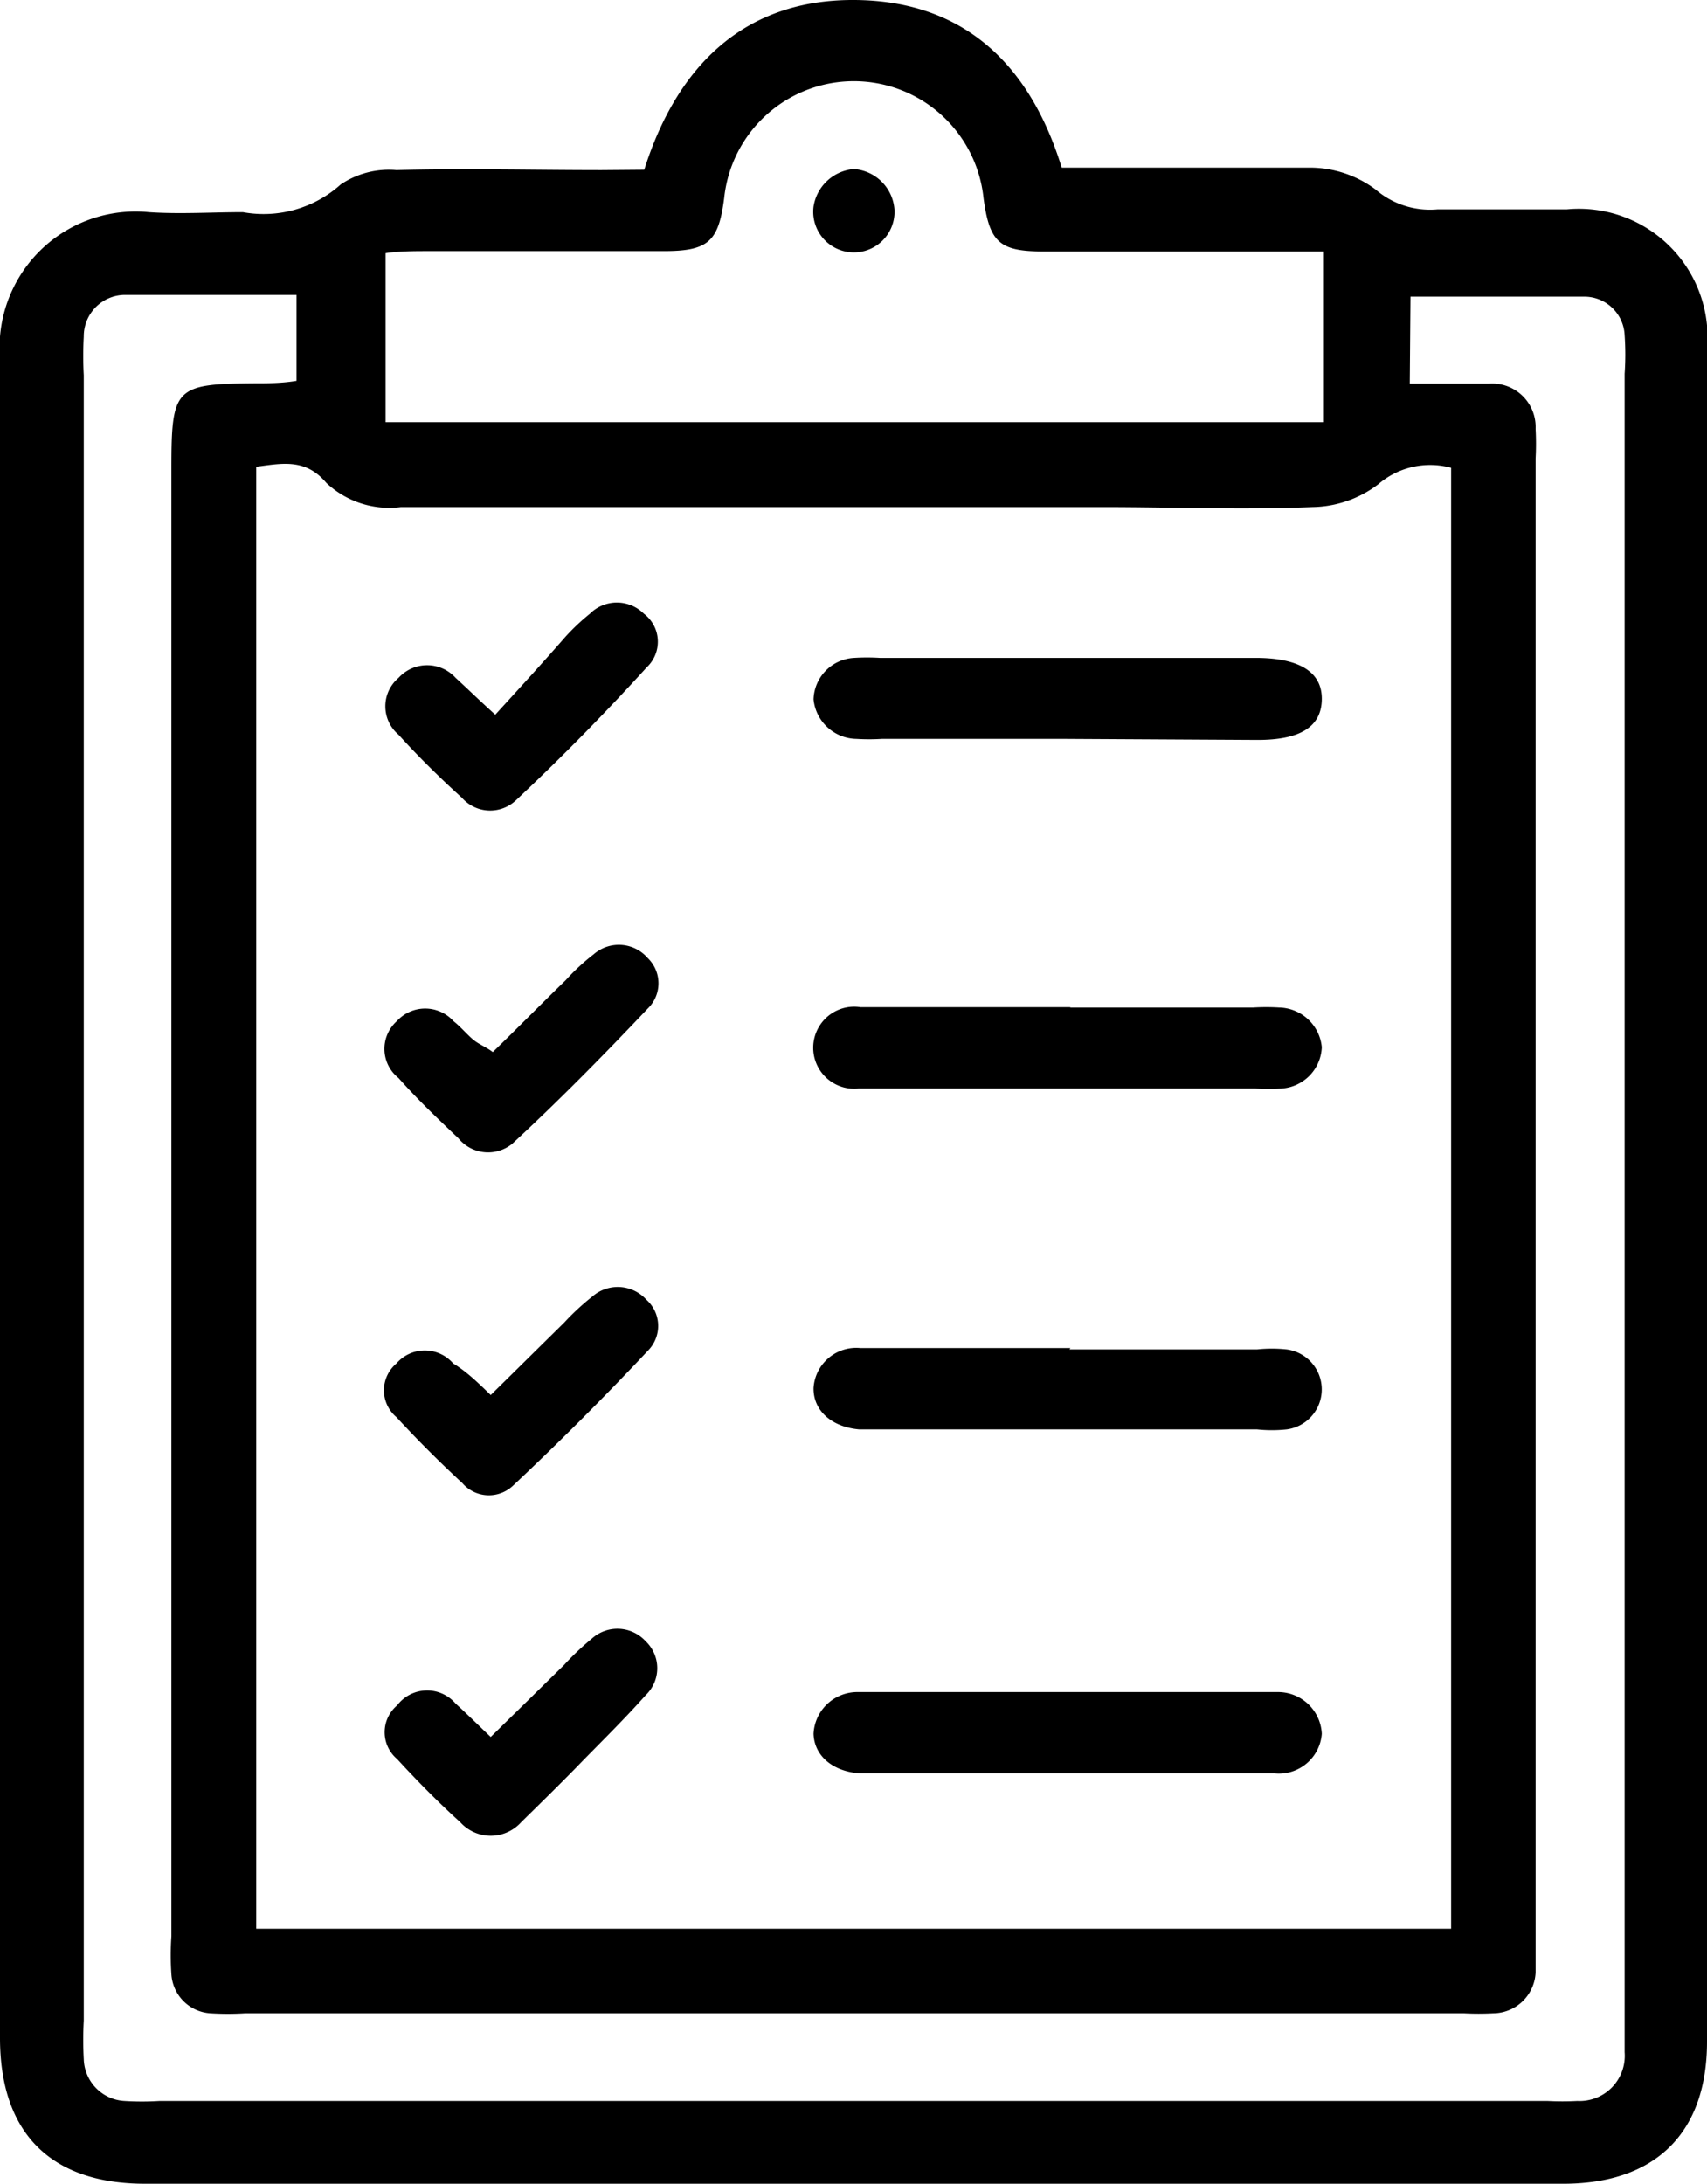 <svg xmlns="http://www.w3.org/2000/svg" viewBox="0 0 48.7 62.27"><g id="Слой_2" data-name="Слой 2"><g id="Слой_1-2" data-name="Слой 1"><path d="M18.38,4.84c.95-3,2.89-4.86,6-4.84s5,1.83,5.91,4.78c.42,0,.82,0,1.22,0,1.95,0,3.9,0,5.85,0a3.14,3.14,0,0,1,1.88.62,2.38,2.38,0,0,0,1.77.57H44.7a3.67,3.67,0,0,1,4,4V58.22c0,2.6-1.47,4.05-4.1,4.05H4.14C1.45,62.27,0,60.83,0,58.11c0-16,0-31.93,0-47.89A3.88,3.88,0,0,1,4.25,6.05c.89.06,1.79,0,2.68,0a3.29,3.29,0,0,0,2.79-.79,2.46,2.46,0,0,1,1.59-.41c1.95-.05,3.9,0,5.85,0ZM41.4,55V13.34a2.27,2.27,0,0,0-2.08.47,3.18,3.18,0,0,1-1.88.65c-2,.08-4,0-6,0-6.66,0-13.32,0-20,0a2.62,2.62,0,0,1-2.13-.69c-.59-.7-1.25-.56-2-.46V55ZM40.22,10.94c.83,0,1.55,0,2.27,0a1.24,1.24,0,0,1,1.32,1.29,8,8,0,0,1,0,.85V55.25c0,.33,0,.65,0,1a1.22,1.22,0,0,1-1.2,1.16,8,8,0,0,1-.85,0H7a8,8,0,0,1-1,0,1.19,1.19,0,0,1-1.11-1.11,7.93,7.93,0,0,1,0-1.09V13.37c0-2.32.1-2.42,2.37-2.44.39,0,.78,0,1.2-.07V8.41c-1.69,0-3.31,0-4.92,0A1.18,1.18,0,0,0,2.39,9.6a10,10,0,0,0,0,1.1V57.62a10,10,0,0,0,0,1.1,1.23,1.23,0,0,0,1.16,1.19,8,8,0,0,0,1,0H44.15a8,8,0,0,0,.85,0,1.29,1.29,0,0,0,1.35-1.39c0-.29,0-.57,0-.86v-47a8,8,0,0,0,0-1.1,1.15,1.15,0,0,0-1.11-1.1c-1.65,0-3.3,0-5,0ZM37.77,7.17h-8c-1.26,0-1.54-.26-1.71-1.52a3.72,3.72,0,0,0-7.4,0c-.16,1.24-.45,1.51-1.72,1.51h-6.7c-.42,0-.85,0-1.24.06v4.82H37.77Z"/><path d="M30.4,21.07H25.16a5.9,5.9,0,0,1-.73,0,1.25,1.25,0,0,1-1.22-1.13,1.22,1.22,0,0,1,1.16-1.18,5.93,5.93,0,0,1,.73,0H35.82c1.28,0,1.91.42,1.89,1.2s-.64,1.14-1.83,1.14Z"/><path d="M30.52,28.73h5.24a5.93,5.93,0,0,1,.73,0,1.25,1.25,0,0,1,1.22,1.13,1.23,1.23,0,0,1-1.16,1.18,5.93,5.93,0,0,1-.73,0H25.1c-.2,0-.41,0-.61,0a1.17,1.17,0,1,1,.06-2.32c2,0,4,0,6,0Z"/><path d="M30.51,38.48h5.35a4,4,0,0,1,.85,0,1.15,1.15,0,0,1,0,2.28,4,4,0,0,1-.85,0H25.11c-.2,0-.4,0-.6,0-.79-.07-1.31-.54-1.3-1.18a1.22,1.22,0,0,1,1.33-1.14c2,0,4,0,6,0Z"/><path d="M30.4,50.57H25.16c-.2,0-.41,0-.61,0-.79-.05-1.32-.5-1.34-1.13a1.25,1.25,0,0,1,1.28-1.19c.2,0,.41,0,.61,0H35.82c.2,0,.41,0,.61,0a1.25,1.25,0,0,1,1.28,1.19,1.23,1.23,0,0,1-1.34,1.13c-2,0-4,0-6,0Z"/><path d="M14.13,20.38c.73-.8,1.38-1.51,2-2.22a6.22,6.22,0,0,1,.7-.66,1.09,1.09,0,0,1,1.54,0,1,1,0,0,1,.08,1.53Q16.66,21,14.72,22.82a1.07,1.07,0,0,1-1.54-.07c-.63-.57-1.24-1.17-1.81-1.8a1.06,1.06,0,0,1,0-1.62,1.1,1.1,0,0,1,1.63,0C13.33,19.63,13.61,19.91,14.13,20.38Z"/><path d="M14.06,30c.71-.69,1.39-1.38,2.08-2.05a6.16,6.16,0,0,1,.8-.74,1.09,1.09,0,0,1,1.54.11,1,1,0,0,1,0,1.44c-1.25,1.32-2.53,2.62-3.86,3.85a1.09,1.09,0,0,1-1.54-.15c-.59-.56-1.18-1.12-1.71-1.72a1.06,1.06,0,0,1-.05-1.62,1.09,1.09,0,0,1,1.62,0c.19.15.35.34.53.5S13.83,29.83,14.06,30Z"/><path d="M14,39.78l2.1-2.07a7,7,0,0,1,.8-.74,1.1,1.1,0,0,1,1.54.09,1,1,0,0,1,.06,1.44c-1.25,1.33-2.53,2.61-3.86,3.86a1,1,0,0,1-1.45-.07c-.65-.6-1.28-1.23-1.88-1.88a1,1,0,0,1,0-1.53,1.07,1.07,0,0,1,1.62,0C13.31,39.11,13.63,39.42,14,39.78Z"/><path d="M14,49.53l2.09-2.05a8,8,0,0,1,.79-.75,1.09,1.09,0,0,1,1.54.07,1.06,1.06,0,0,1,0,1.54c-.64.72-1.34,1.4-2,2.08-.51.52-1,1-1.55,1.54a1.17,1.17,0,0,1-1.74,0c-.63-.57-1.23-1.18-1.8-1.8a1,1,0,0,1,0-1.53A1.07,1.07,0,0,1,13,48.58C13.3,48.85,13.61,49.16,14,49.53Z"/><path d="M25.52,6a1.16,1.16,0,1,1-2.31-.11,1.27,1.27,0,0,1,1.15-1.07A1.25,1.25,0,0,1,25.52,6Z"/></g></g></svg>